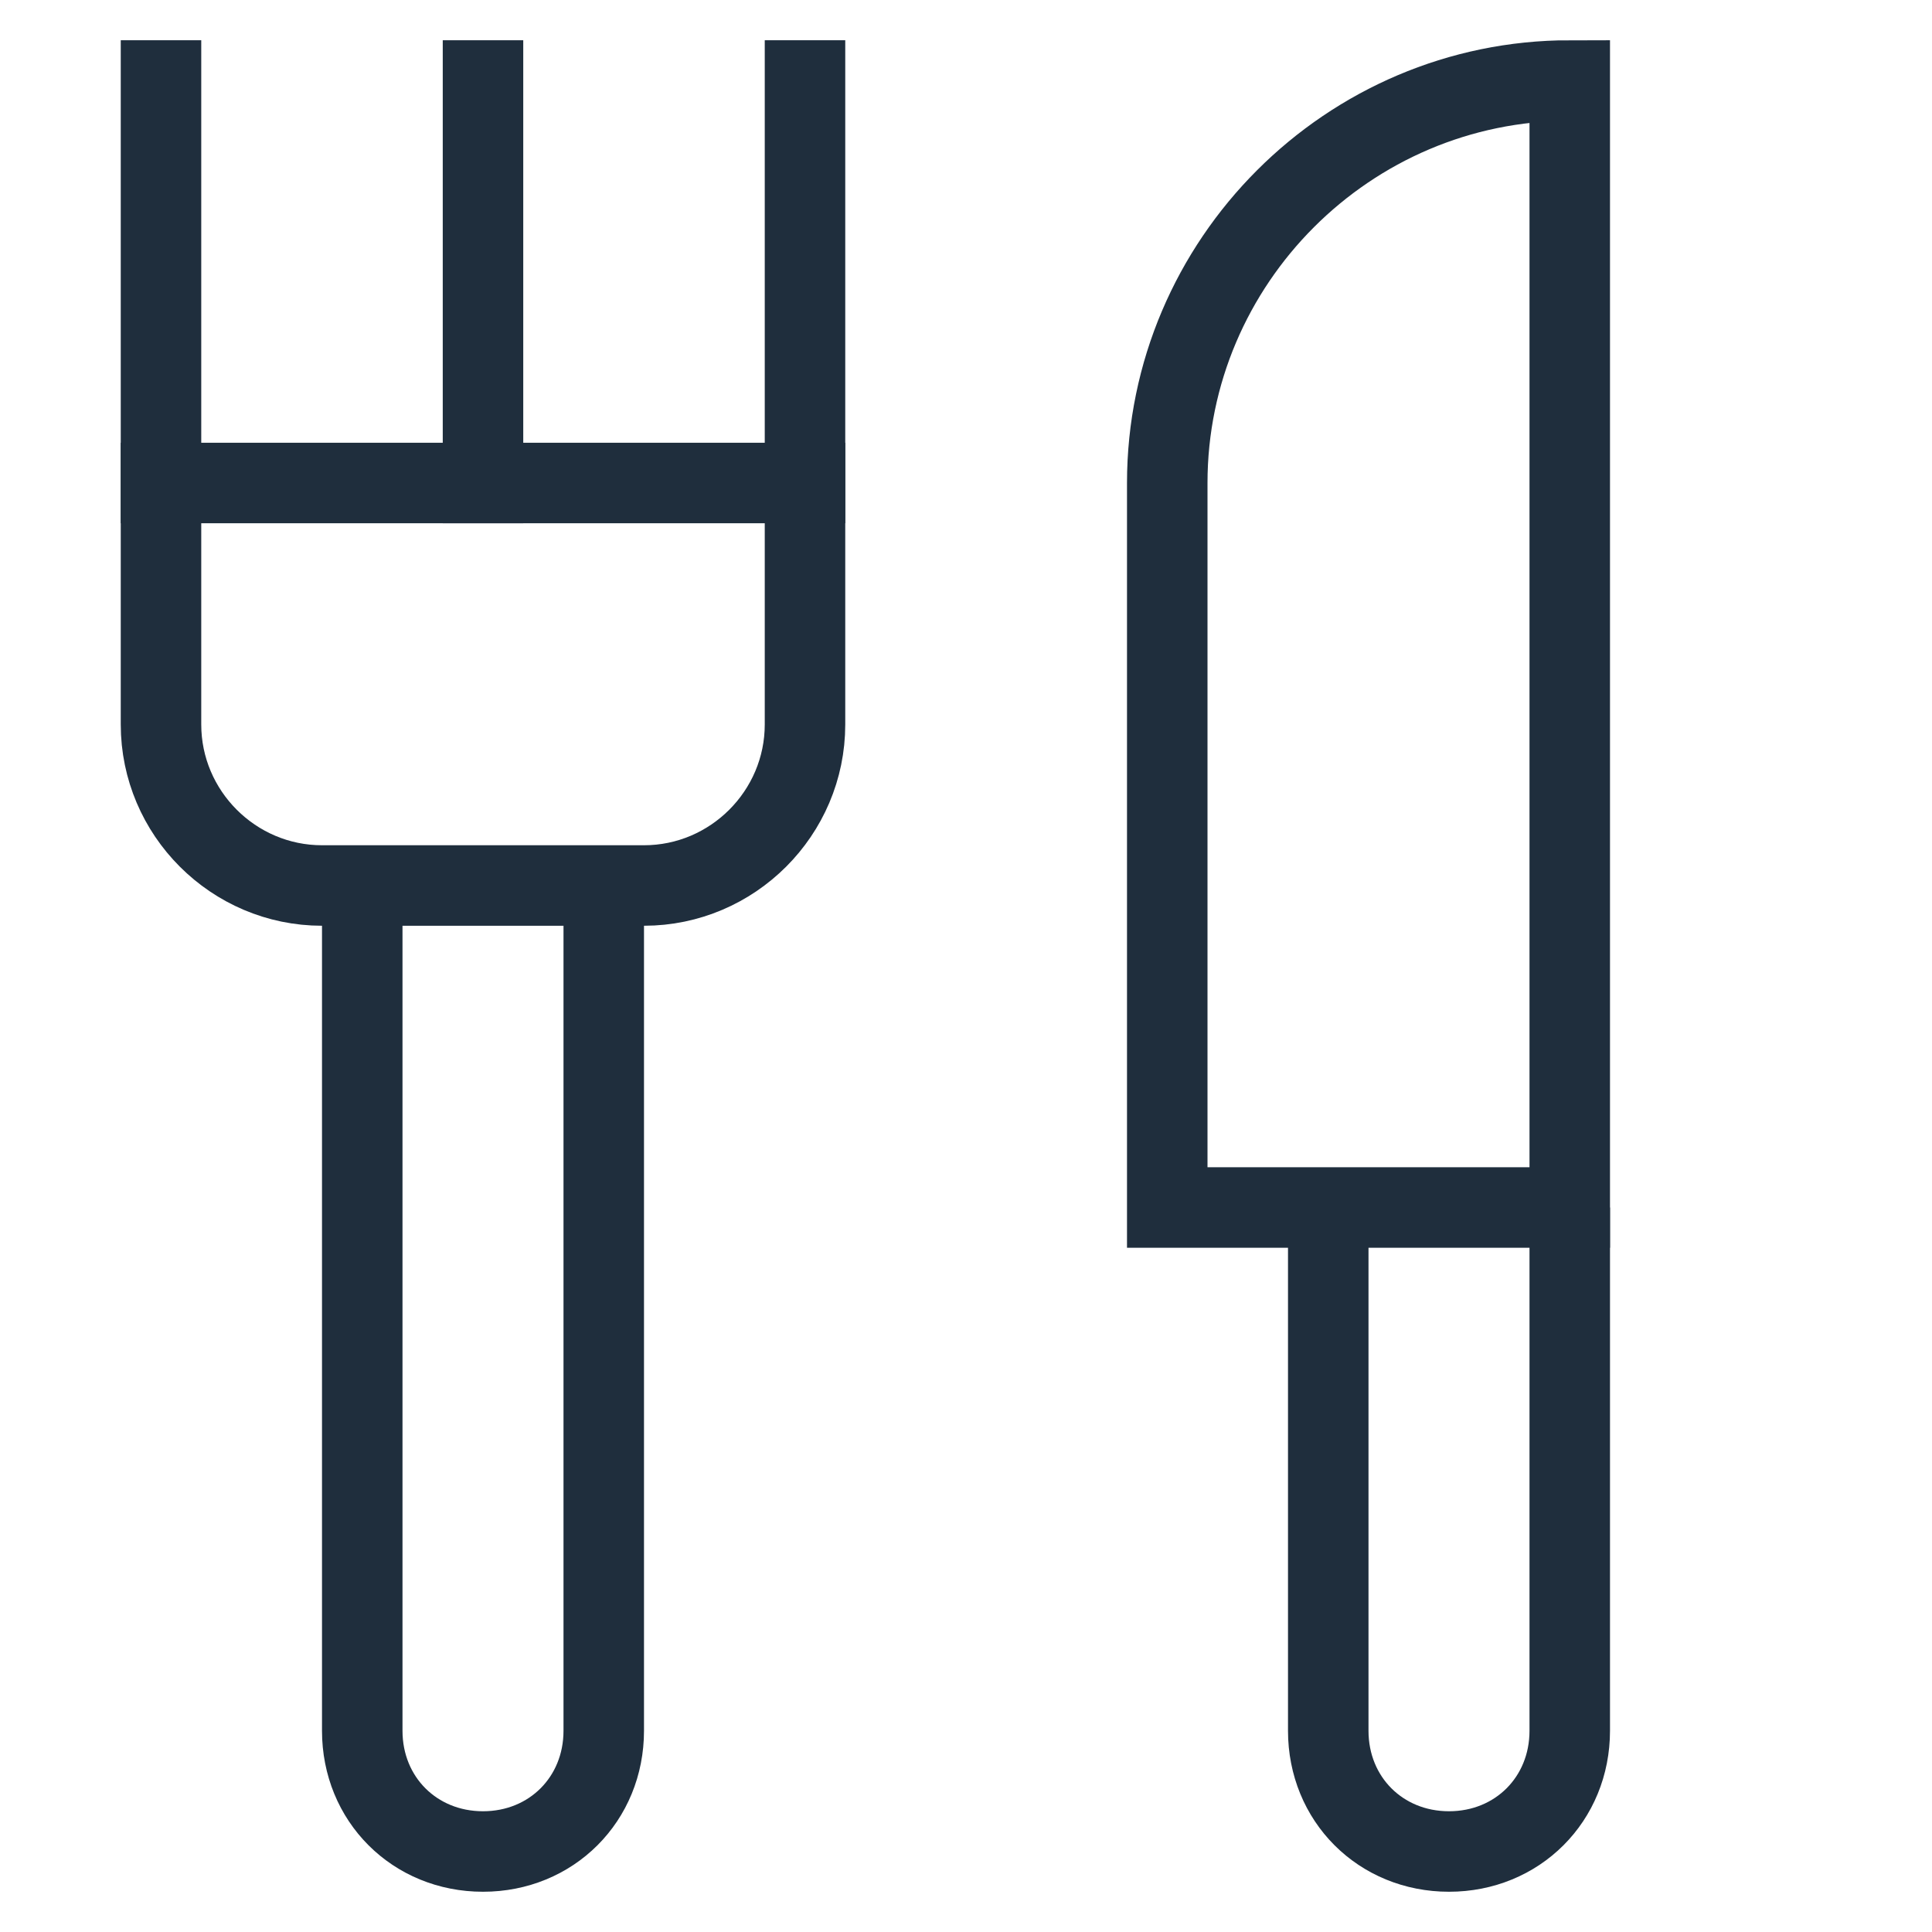 <svg class="nc-icon outline" xmlns="http://www.w3.org/2000/svg"
     x="0px" y="0px" width="40px" height="40px"
     viewBox="0 0 48 48">
    <g transform="translate(0, 0)">
        <path data-cap="butt" data-color="color-2" fill="none" stroke="#1f2e3d" stroke-width="2"
              stroke-miterlimit="10" d="M33,30v13c0,1.7,1.3,3,3,3h0 c1.7,0,3-1.3,3-3V30"
              stroke-linejoin="miter" stroke-linecap="butt"></path>
        <path data-color="color-2" fill="none" stroke="#1f2e3d" stroke-width="2"
              stroke-linecap="square" stroke-miterlimit="10"
              d="M39,30H29 V12c0-5.5,4.5-10,10-10h0V30z" stroke-linejoin="miter"></path>
        <path data-cap="butt" fill="none" stroke="#1f2e3d" stroke-width="2"
              stroke-miterlimit="10"
              d="M9,22v21c0,1.7,1.3,3,3,3h0 c1.7,0,3-1.3,3-3V22" stroke-linejoin="miter"
              stroke-linecap="butt"></path>
        <path fill="none" stroke="#1f2e3d" stroke-width="2" stroke-linecap="square"
              stroke-miterlimit="10" d="M20,2v16c0,2.2-1.8,4-4,4H8 c-2.2,0-4-1.8-4-4V2"
              stroke-linejoin="miter"></path>
        <line fill="none" stroke="#1f2e3d" stroke-width="2" stroke-linecap="square"
              stroke-miterlimit="10" x1="12" y1="2" x2="12" y2="12"
              stroke-linejoin="miter"></line>
        <line fill="none" stroke="#1f2e3d" stroke-width="2" stroke-linecap="square"
              stroke-miterlimit="10" x1="4" y1="12" x2="20" y2="12"
              stroke-linejoin="miter"></line>
    </g>
</svg>
